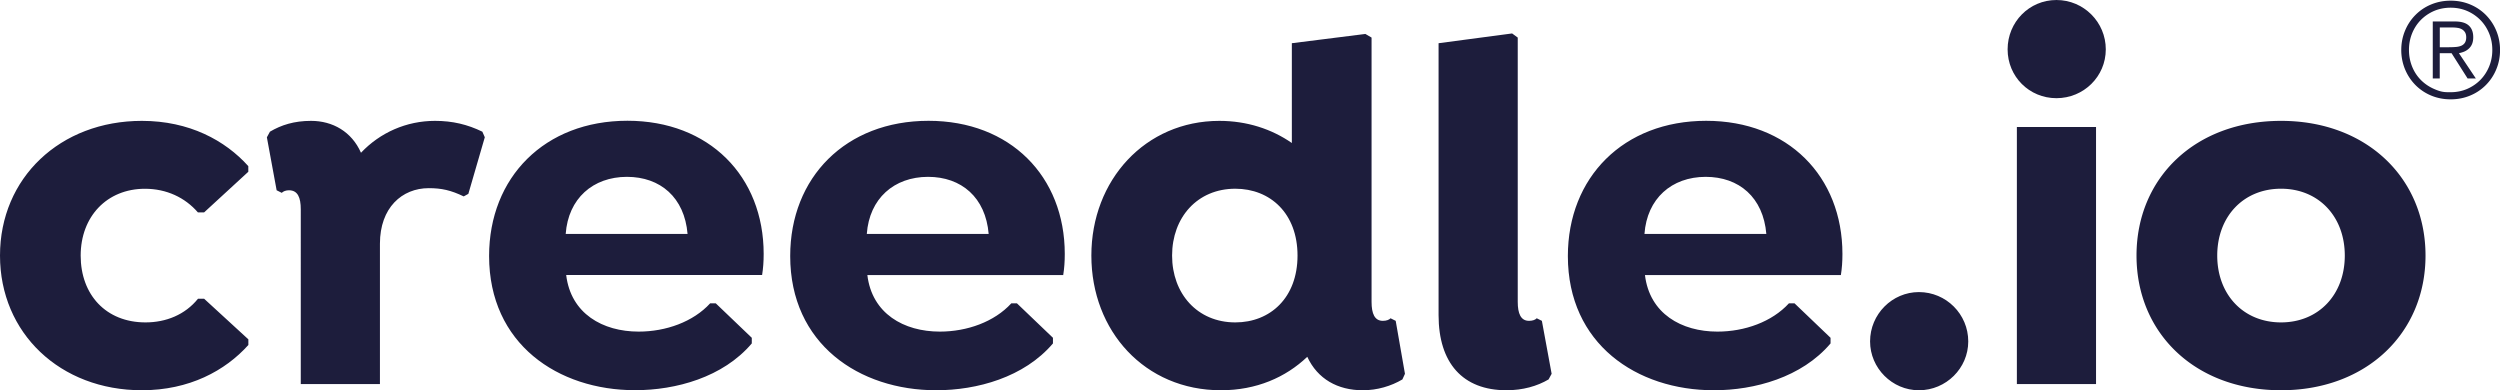 <svg xmlns="http://www.w3.org/2000/svg" xmlns:xlink="http://www.w3.org/1999/xlink" xml:space="preserve" width="448.43" height="70"><defs><path id="a" d="M0 0h448.43v70H0Z"/></defs><clipPath id="b"><use xlink:href="#a" style="overflow:visible"/></clipPath><path d="M0 45.84c0-13.93 10.79-24.16 25.45-24.16 8.49 0 14.94 3.5 19.09 8.12v1.01l-7.93 7.29H35.5c-2.31-2.67-5.63-4.24-9.5-4.24-6.82 0-11.53 4.98-11.53 11.99S19 57.83 26.1 57.83c3.69 0 7.1-1.38 9.41-4.24h1.11l7.93 7.28v1.01C40.4 66.5 33.94 70 25.45 70 10.79 70 0 59.76 0 45.84m86.96-21.22-2.95 10.15-.83.46c-2.31-1.11-3.97-1.48-6.27-1.48-4.8 0-8.76 3.51-8.76 9.96v25.18h-14.2V37.54c0-2.12-.55-3.41-2.12-3.41-.55 0-1.01.18-1.29.46l-.92-.46-1.75-9.5.55-1.01c2.03-1.2 4.33-1.94 7.38-1.94 3.87 0 7.29 1.94 8.95 5.72 3.41-3.6 8.12-5.72 13.28-5.72 3.14 0 5.81.64 8.49 1.94zm14.51 17.34h21.86c-.55-6.55-4.89-10.24-10.88-10.24-6.09.01-10.52 3.88-10.98 10.24m.09 7.38c.83 6.92 6.55 10.14 13 10.14 4.89 0 9.78-1.75 12.82-5.07h1.01l6.46 6.18v1.01c-5.16 6.09-13.65 8.39-20.93 8.39-13.83 0-26.19-8.3-26.19-24.07 0-14.11 9.96-24.26 24.81-24.26 14.66 0 24.44 9.96 24.44 23.89 0 1.38-.09 2.58-.28 3.78h-35.14zm53.92-7.38h21.86c-.55-6.55-4.89-10.24-10.88-10.24-6.09.01-10.52 3.88-10.98 10.24m.1 7.38c.83 6.92 6.55 10.14 13 10.14 4.89 0 9.78-1.75 12.82-5.07h1.01l6.46 6.18v1.01c-5.17 6.09-13.65 8.4-20.94 8.4-13.83 0-26.19-8.3-26.19-24.07 0-14.11 9.96-24.26 24.81-24.26 14.66 0 24.44 9.96 24.44 23.89 0 1.38-.09 2.58-.28 3.78zm77.16-3.5c0-7.56-4.89-11.99-11.16-11.99-6.82 0-11.34 5.16-11.34 11.99 0 6.82 4.52 11.99 11.34 11.99 6.27 0 11.16-4.43 11.16-11.99m19.27 21.21-.46 1.01c-2.03 1.2-4.52 1.94-7.1 1.94-4.52 0-8.12-2.03-9.96-6-3.87 3.69-9.13 6-15.49 6-13.65 0-23.24-10.61-23.24-24.16s9.68-24.16 22.96-24.16c4.98 0 9.41 1.48 13 3.97V7.75l13.19-1.66 1.11.65v47.4c0 2.12.55 3.41 2.03 3.41.65 0 1.11-.19 1.38-.46l.92.46zm6.03-59.3L271.23 6l1.01.74v47.4c0 2.12.55 3.41 2.03 3.41.64 0 1.11-.18 1.38-.46l.92.46 1.75 9.5-.55 1.01c-2.03 1.2-4.61 1.94-7.56 1.94-7.84 0-12.17-4.89-12.17-13.47zm36.93 34.21h21.86c-.55-6.55-4.89-10.24-10.88-10.24-6.1.01-10.52 3.88-10.98 10.24m.09 7.38c.83 6.92 6.55 10.14 13 10.14 4.89 0 9.78-1.75 12.82-5.07h1.01l6.46 6.18v1.01c-5.16 6.09-13.65 8.4-20.93 8.4-13.83 0-26.19-8.3-26.19-24.07 0-14.11 9.96-24.26 24.81-24.26 14.66 0 24.44 9.96 24.44 23.89 0 1.38-.09 2.58-.28 3.78zm40.38 11.9c0-4.89 3.97-8.85 8.76-8.85 4.89 0 8.85 3.97 8.85 8.85 0 4.8-3.97 8.76-8.85 8.76-4.8 0-8.76-3.97-8.76-8.76m24.67-52.39c0-4.89 3.87-8.85 8.76-8.85s8.85 3.97 8.85 8.85-3.97 8.76-8.85 8.76-8.76-3.87-8.76-8.76" clip-path="url(#b)" style="fill:#1d1d3c"/><path d="M361.77 22.78h14.2v46.11h-14.2z" style="fill:#1d1d3c"/><defs><path id="c" d="M0 0h448.43v70H0Z"/></defs><clipPath id="d"><use xlink:href="#c" style="overflow:visible"/></clipPath><path d="M420.59 45.84c0-7.01-4.7-11.99-11.44-11.99-6.73 0-11.44 4.98-11.44 11.99s4.7 11.99 11.44 11.99 11.44-4.98 11.44-11.99m14.48 0c0 13.93-10.61 24.16-25.92 24.16-15.4 0-25.92-10.24-25.92-24.16 0-13.93 10.51-24.16 25.92-24.16 15.32-.01 25.92 10.23 25.92 24.16m4.23-37.37c.38 0 .76-.01 1.13-.04.37-.02.7-.09.99-.2s.52-.29.69-.53c.17-.25.26-.58.26-1.01 0-.35-.07-.64-.2-.87-.14-.23-.32-.41-.55-.55-.23-.13-.49-.23-.79-.27-.29-.05-.59-.07-.89-.07h-2.31v3.55h1.67zm-1.67 5.61h-1.26V3.85h3.93c1.16 0 2 .24 2.53.73.53.48.8 1.18.8 2.1 0 .46-.07.85-.2 1.18s-.32.6-.56.83-.51.41-.82.55q-.465.195-.99.3l3.04 4.54h-1.48l-2.88-4.54h-2.12v4.54zm1.95-12.7c-1.08 0-2.07.2-2.99.59q-1.365.6-2.37 1.62c-.67.68-1.18 1.48-1.56 2.4-.37.92-.56 1.91-.56 2.97s.19 2.05.56 2.97q.555 1.38 1.56 2.4t2.37 1.62c1.365.6 1.91.59 2.99.59 1.06 0 2.05-.2 2.96-.59q1.365-.6 2.37-1.62c.67-.68 1.19-1.48 1.57-2.4q.57-1.38.57-2.97t-.57-2.97c-.38-.92-.9-1.72-1.57-2.4a7.5 7.5 0 0 0-2.37-1.62c-.91-.39-1.9-.59-2.96-.59m0-1.26c1.25 0 2.42.23 3.5.68s2.01 1.08 2.81 1.88c.79.8 1.42 1.74 1.87 2.82s.68 2.24.68 3.47c0 1.24-.23 2.4-.68 3.47a8.6 8.6 0 0 1-1.87 2.82 8.5 8.5 0 0 1-2.81 1.88c-1.08.45-2.24.68-3.5.68-1.25 0-2.42-.23-3.5-.68a8.6 8.6 0 0 1-2.81-1.88c-.79-.8-1.42-1.74-1.87-2.82a9 9 0 0 1-.68-3.47c0-1.24.23-2.39.68-3.47a8.6 8.6 0 0 1 1.87-2.82A8.5 8.5 0 0 1 436.08.8c1.08-.45 2.25-.68 3.5-.68" clip-path="url(#d)" style="fill:#1d1d3c"/></svg>